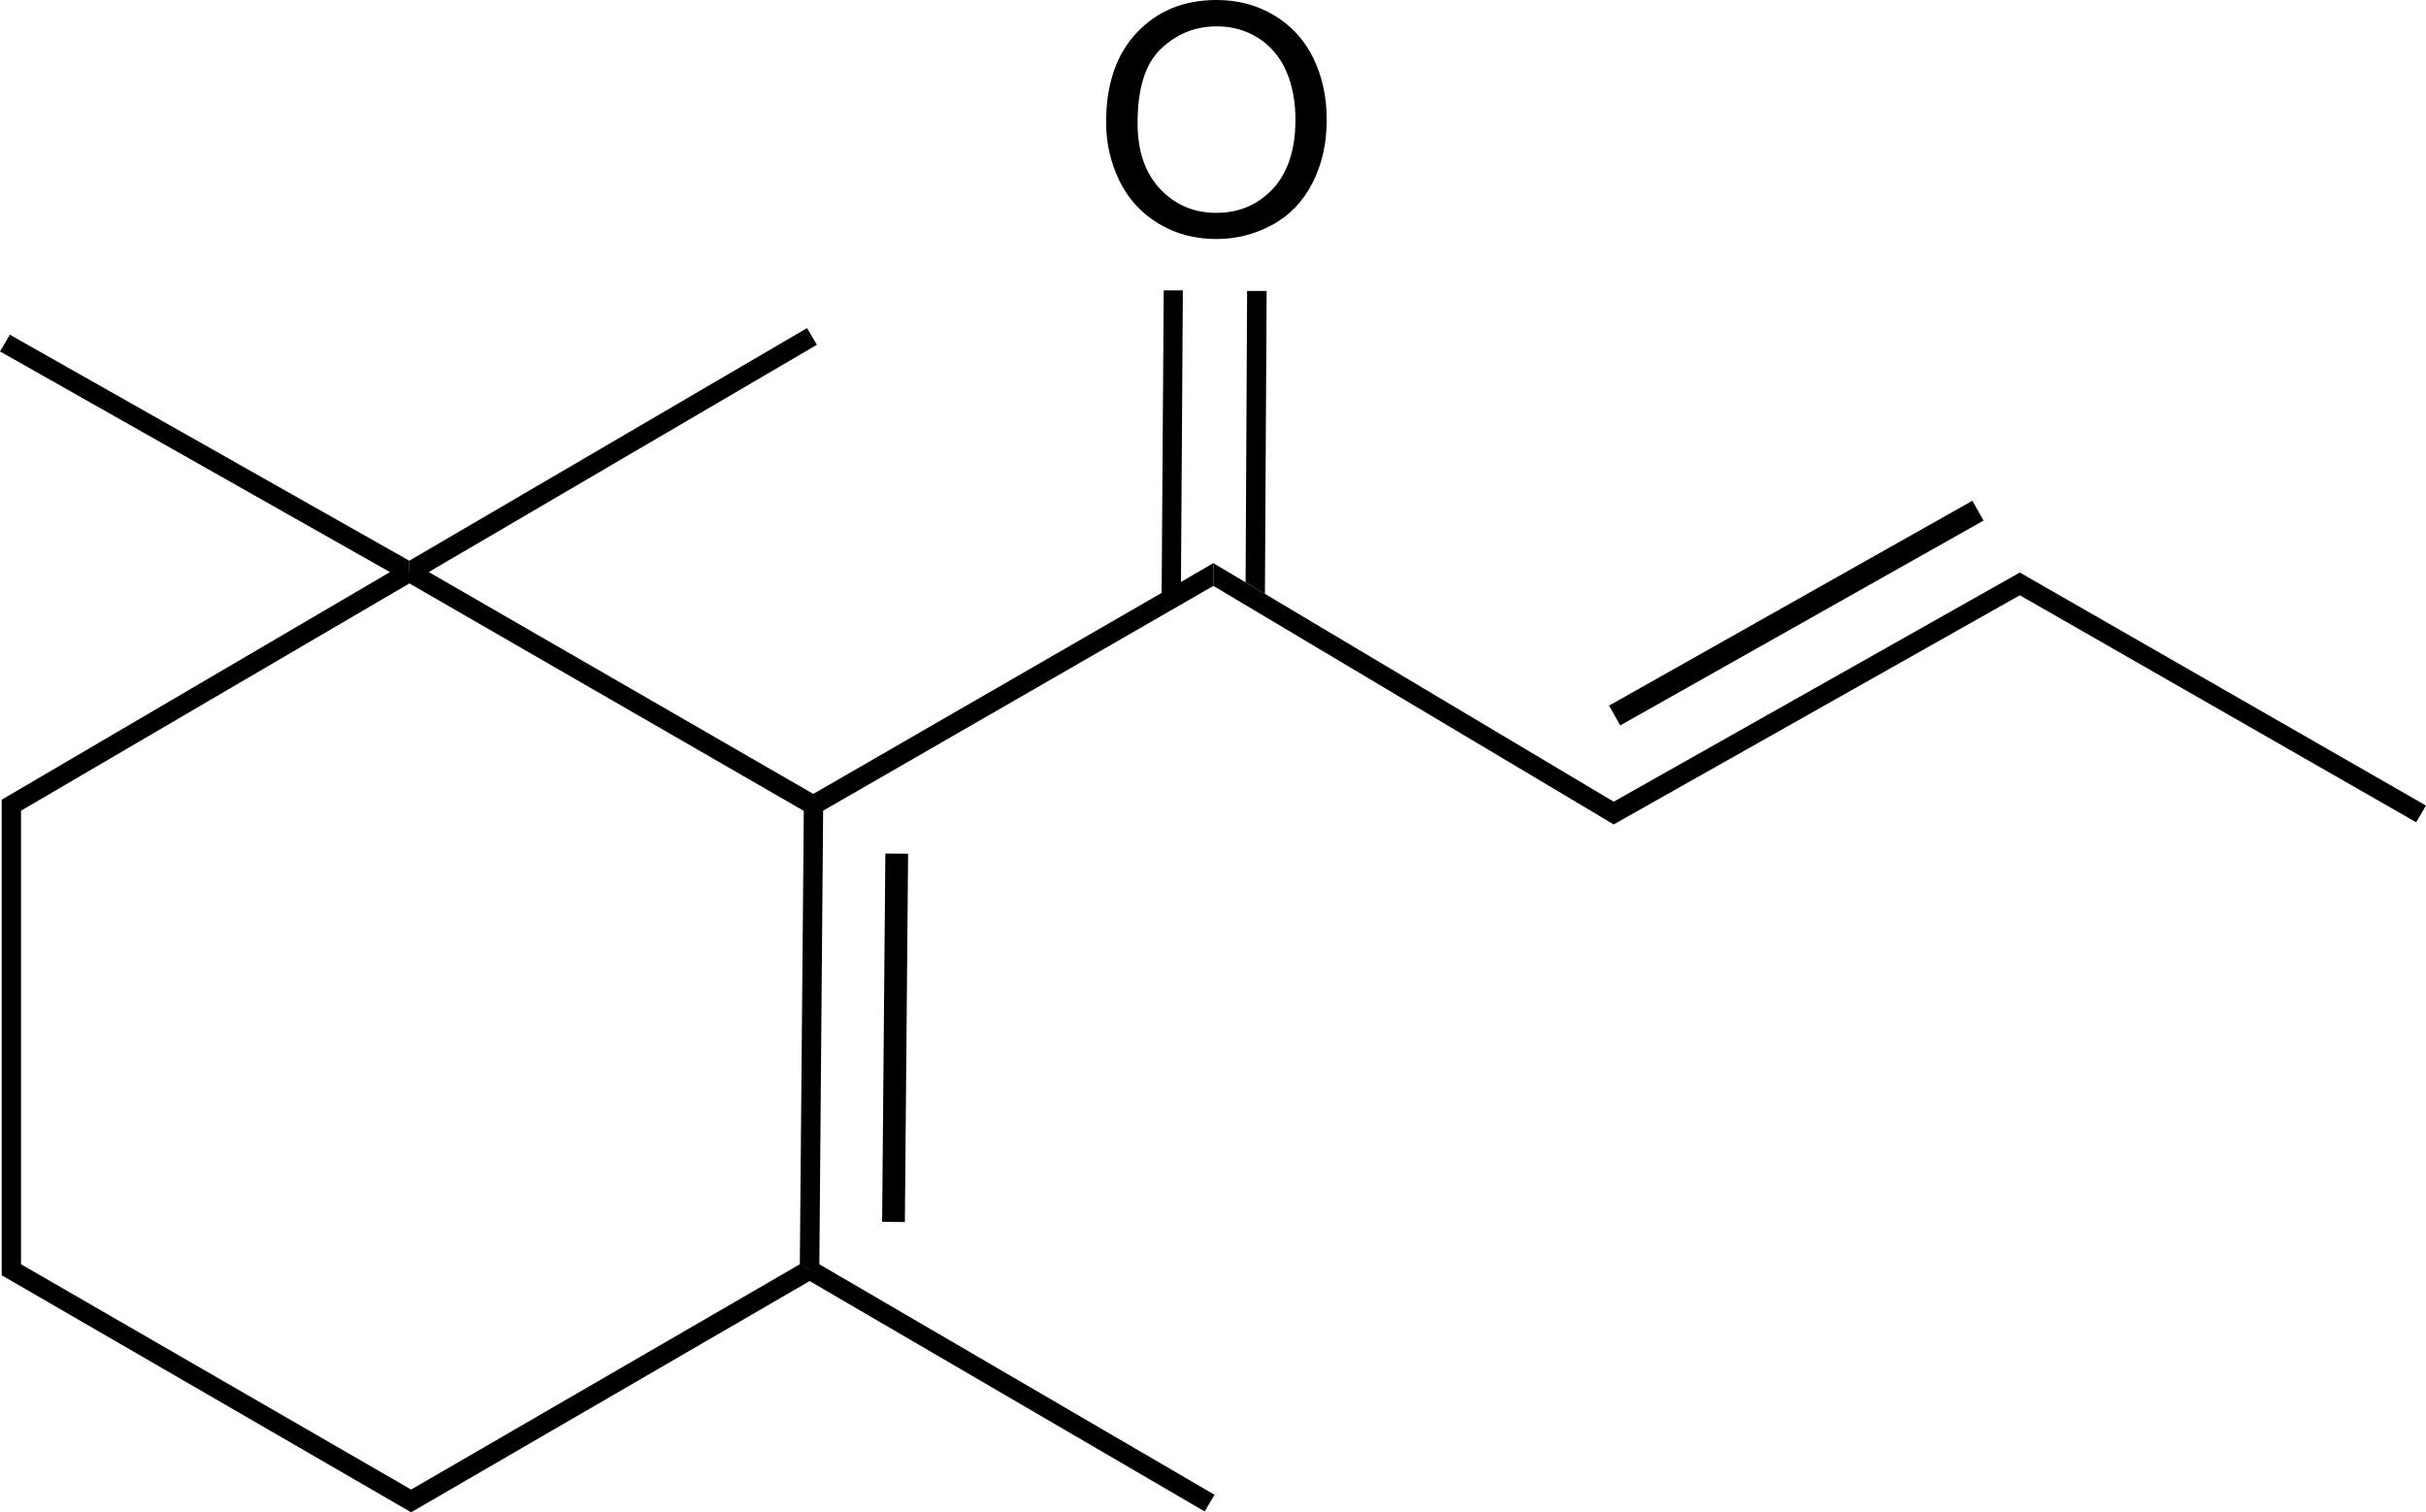 <?xml version="1.0" encoding="utf-8"?>
<!-- Generator: Adobe Illustrator 21.1.0, SVG Export Plug-In . SVG Version: 6.00 Build 0)  -->
<svg version="1.1" id="Layer_1" xmlns="http://www.w3.org/2000/svg" xmlns:xlink="http://www.w3.org/1999/xlink" x="0px" y="0px"
	 viewBox="0 0 1280 797.8" style="enable-background:new 0 0 1280 797.8;" xml:space="preserve">
<style type="text/css">
	.st0{fill:#000001;}
</style>
<g>
	<path class="st0" d="M611,117.8c9,5.5,19.2,8.3,30.7,8.3c10.6,0,20.5-2.5,29.6-7.5c9.2-5,16.2-12.3,21.2-22.1s7.5-20.8,7.5-33.2
		c0-12.2-2.4-23.1-7.1-32.7c-4.7-9.6-11.6-17.1-20.6-22.5c-9-5.4-19.2-8.1-30.4-8.1c-17.2,0-31.2,5.7-42,17.1
		c-10.9,11.5-16.3,27.3-16.3,47.5c0,10.7,2.3,20.9,6.9,30.5C595.1,104.7,602,112.3,611,117.8z M612.6,25.7
		c8.3-7.9,18.1-11.8,29.5-11.8c8,0,15.2,2,21.7,6.1c6.4,4.1,11.4,9.8,14.7,17.2c3.3,7.4,5,16.1,5,26c0,15.7-4,27.8-11.8,36.3
		c-7.9,8.5-17.9,12.8-30,12.8c-11.9,0-21.8-4.3-29.7-12.7c-7.9-8.5-11.8-20-11.8-34.7C600.2,46.6,604.3,33.5,612.6,25.7z"/>
	<path class="st0" d="M434.3,427.7L434.3,427.7l205.9-118.6v-6v-6l-17.1,9.9l1-153.8H614l-1.1,159.6l-183.7,106v0.1l-203-117.1
		L431,181.9l-2.6-4.4l-2.6-4.4L216,295.8v6h-0.1v-6L5.2,176.6L2.6,181L0,185.4l205.7,116.4h0.1L0.9,421.9v250.9h0L217,797.9v-0.1
		l210.1-121.9v-0.1l208.5,121.6l2.6-4.4l2.6-4.4L432.3,667L434.3,427.7z M422,667L217,785.8v0.1L11.1,667V427.7L216,307.8l208.1,120
		L422,667l5.1,2.8v0.1L422,667z"/>
	
		<rect x="375.1" y="541.6" transform="matrix(8.788661e-03 -1 1 8.788661e-03 -79.473 1014.951)" class="st0" width="194.3" height="12"/>
	<polygon class="st0" points="1065.6,302 1065.6,302.1 851.5,422.9 851.5,423 640.2,297.1 640.2,303.1 640.2,309.1 851.5,435 
		851.5,434.9 1065.6,314.1 1065.6,314 1274.8,433.8 1277.4,429.4 1280,425 	"/>
	<polygon class="st0" points="667.4,313.3 668.3,153.5 658,153.5 657.2,307.2 	"/>
	
		<rect x="837.9" y="317.6" transform="matrix(0.871 -0.491 0.491 0.871 -36.794 507.038)" class="st0" width="220.1" height="12"/>
</g>
</svg>
